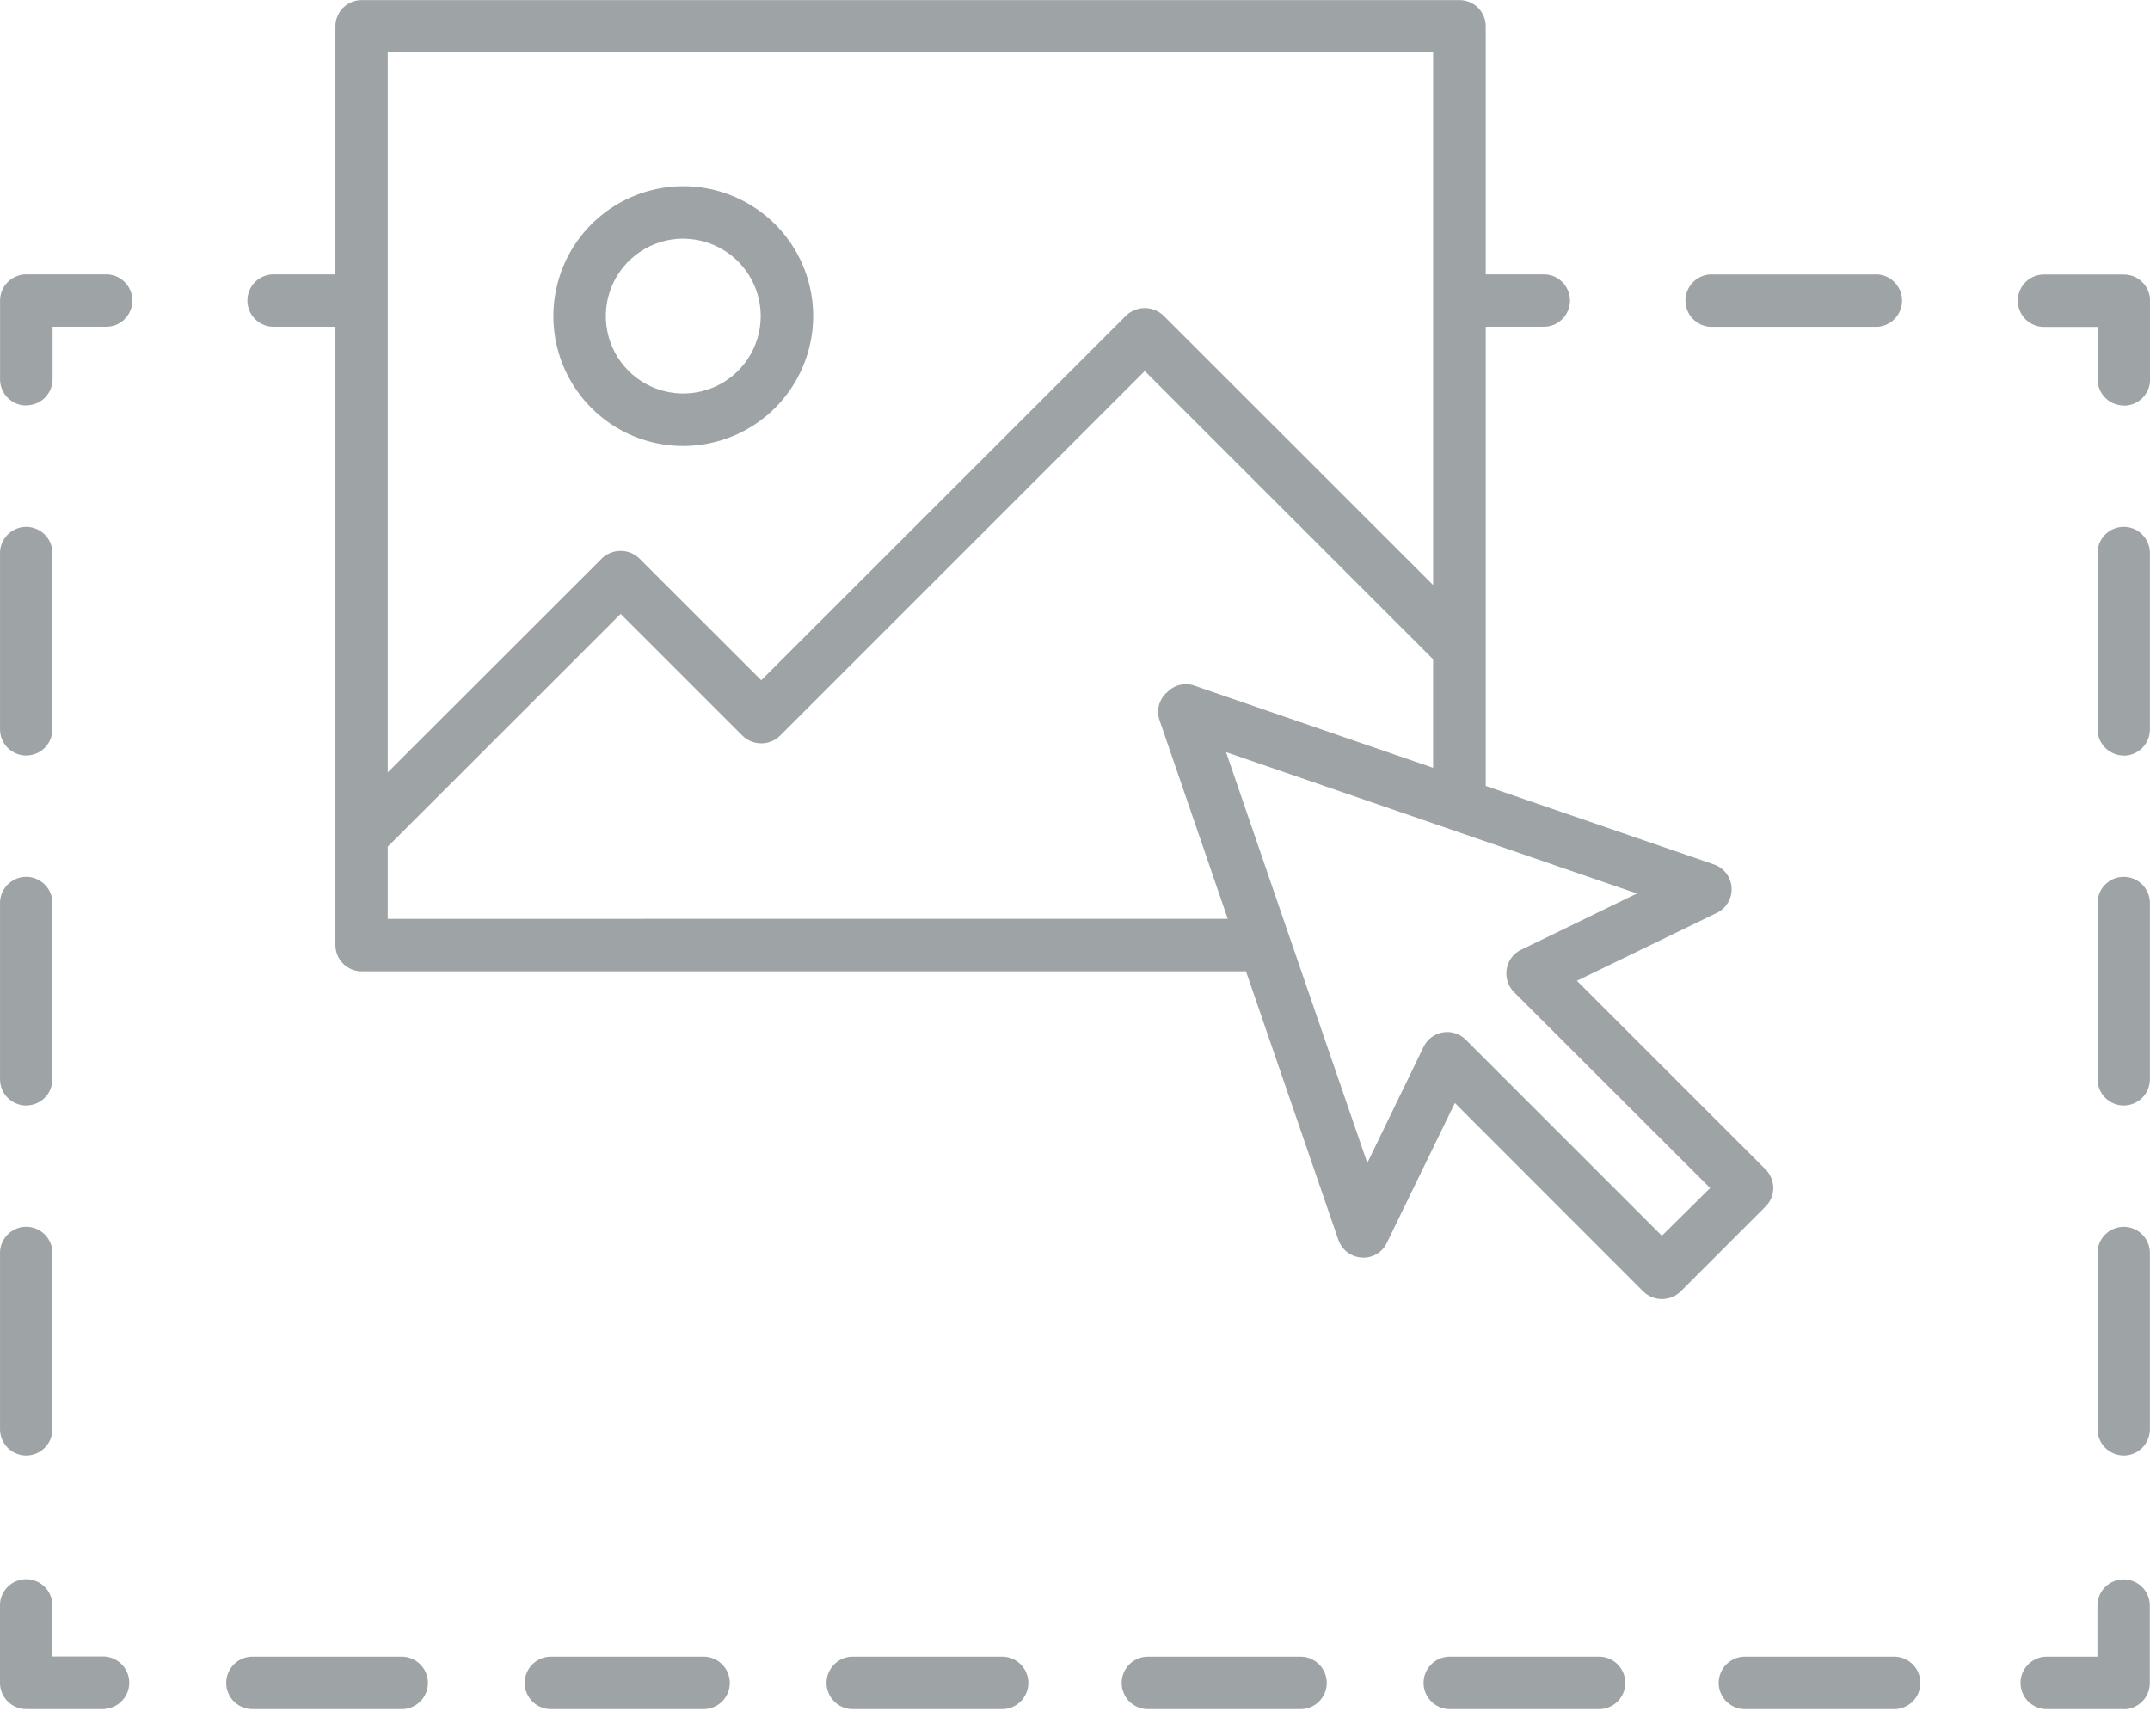 <svg width="78" height="63" viewBox="0 0 78 63" fill="none" xmlns="http://www.w3.org/2000/svg">
<g clip-path="url(#clip0_45_1538)">
<path d="M64.05 42.43L57.209 35.589L62.286 33.125C62.455 33.043 62.596 32.913 62.691 32.75C62.787 32.588 62.832 32.401 62.821 32.214C62.81 32.026 62.744 31.846 62.631 31.695C62.519 31.545 62.364 31.431 62.186 31.369L53.902 28.519V11.856H55.963C56.092 11.862 56.22 11.842 56.34 11.797C56.461 11.752 56.571 11.682 56.664 11.594C56.757 11.505 56.831 11.398 56.881 11.28C56.932 11.162 56.958 11.035 56.958 10.906C56.958 10.777 56.932 10.65 56.881 10.532C56.831 10.414 56.757 10.307 56.664 10.218C56.571 10.13 56.461 10.06 56.34 10.015C56.22 9.97 56.092 9.95 55.963 9.956H53.902V0.956C53.902 0.831 53.878 0.707 53.83 0.592C53.782 0.476 53.712 0.371 53.624 0.283C53.536 0.195 53.431 0.124 53.315 0.077C53.2 0.029 53.076 0.004 52.951 0.004H13.121C12.996 0.004 12.872 0.028 12.756 0.076C12.641 0.123 12.536 0.194 12.447 0.282C12.359 0.37 12.289 0.476 12.241 0.591C12.193 0.707 12.169 0.831 12.169 0.956V9.956H9.969C9.841 9.95 9.713 9.97 9.592 10.015C9.472 10.06 9.362 10.13 9.269 10.218C9.176 10.307 9.102 10.414 9.051 10.532C9.001 10.65 8.975 10.777 8.975 10.906C8.975 11.035 9.001 11.162 9.051 11.28C9.102 11.398 9.176 11.505 9.269 11.594C9.362 11.682 9.472 11.752 9.592 11.797C9.713 11.842 9.841 11.862 9.969 11.856H12.169V34.294C12.169 34.547 12.27 34.789 12.448 34.967C12.627 35.146 12.869 35.246 13.121 35.246H45.203L48.557 44.996C48.62 45.173 48.733 45.327 48.883 45.441C49.032 45.554 49.212 45.621 49.399 45.633C49.587 45.647 49.776 45.603 49.939 45.508C50.102 45.413 50.232 45.271 50.313 45.1L52.782 40.023L59.619 46.865C59.8 47.041 60.043 47.139 60.295 47.14C60.344 47.14 60.394 47.135 60.442 47.126C60.471 47.121 60.5 47.115 60.528 47.107C60.562 47.102 60.596 47.092 60.628 47.079C60.638 47.078 60.648 47.075 60.656 47.069C60.77 47.022 60.875 46.954 60.965 46.869L64.053 43.78C64.232 43.602 64.333 43.361 64.334 43.109C64.332 42.854 64.23 42.611 64.05 42.43ZM14.067 1.902H51.993V21.229L42.206 11.447C42.024 11.275 41.783 11.179 41.533 11.179C41.282 11.179 41.041 11.275 40.859 11.447L27.618 24.684L23.189 20.258C23.007 20.086 22.766 19.99 22.516 19.99C22.265 19.99 22.024 20.086 21.842 20.258L14.067 28.027V1.902ZM14.067 33.342V30.721L22.517 22.276L26.947 26.705C27.128 26.877 27.368 26.973 27.618 26.973C27.868 26.973 28.108 26.877 28.289 26.705L41.531 13.463L51.992 23.921V27.861L43.329 24.879C43.154 24.818 42.964 24.811 42.784 24.859C42.605 24.906 42.443 25.006 42.32 25.145H42.31C42.179 25.27 42.086 25.431 42.043 25.607C42 25.784 42.009 25.969 42.069 26.14L44.542 33.34L14.067 33.342ZM60.292 44.842L53.179 37.729C53.072 37.621 52.94 37.541 52.795 37.495C52.651 37.448 52.497 37.437 52.347 37.462C52.197 37.487 52.055 37.548 51.934 37.639C51.812 37.73 51.714 37.849 51.647 37.986L49.605 42.198L46.789 34.014C46.78 33.983 46.769 33.953 46.756 33.923L44.481 27.293L59.387 32.422L55.187 34.463C55.049 34.528 54.93 34.626 54.838 34.748C54.747 34.87 54.686 35.013 54.662 35.163C54.638 35.313 54.648 35.466 54.694 35.611C54.739 35.756 54.818 35.888 54.924 35.997L62.043 43.109L60.292 44.842Z" fill="#9EA3A5"/>
<path d="M60.961 46.865C60.874 46.955 60.769 47.025 60.652 47.07C60.767 47.021 60.872 46.952 60.961 46.865Z" fill="#9EA3A5"/>
<path d="M68.116 11.858H62.037C61.795 11.842 61.569 11.735 61.404 11.559C61.239 11.383 61.147 11.15 61.147 10.908C61.147 10.666 61.239 10.433 61.404 10.257C61.569 10.081 61.795 9.974 62.037 9.958H68.116C68.357 9.974 68.583 10.081 68.749 10.257C68.914 10.433 69.006 10.666 69.006 10.908C69.006 11.15 68.914 11.383 68.749 11.559C68.583 11.735 68.357 11.842 68.116 11.858Z" fill="#9EA3A5"/>
<path d="M77.05 14.714C76.797 14.714 76.555 14.614 76.377 14.435C76.198 14.257 76.098 14.014 76.098 13.762V11.862H74.198C74.069 11.868 73.941 11.848 73.821 11.803C73.7 11.758 73.59 11.689 73.497 11.6C73.404 11.511 73.33 11.404 73.28 11.286C73.229 11.168 73.203 11.041 73.203 10.912C73.203 10.784 73.229 10.656 73.28 10.538C73.33 10.42 73.404 10.313 73.497 10.224C73.59 10.136 73.7 10.066 73.821 10.021C73.941 9.976 74.069 9.956 74.198 9.962H77.053C77.178 9.962 77.301 9.987 77.417 10.034C77.532 10.082 77.637 10.152 77.725 10.241C77.814 10.329 77.884 10.434 77.932 10.55C77.979 10.665 78.004 10.789 78.004 10.914V13.768C78.004 13.893 77.979 14.017 77.932 14.132C77.884 14.248 77.814 14.353 77.725 14.441C77.637 14.53 77.532 14.6 77.417 14.648C77.301 14.695 77.178 14.72 77.053 14.72L77.05 14.714Z" fill="#9EA3A5"/>
<path d="M77.049 52.814C76.796 52.814 76.554 52.714 76.376 52.535C76.197 52.357 76.097 52.114 76.097 51.862V45.512C76.091 45.384 76.111 45.255 76.156 45.135C76.201 45.014 76.27 44.904 76.359 44.812C76.448 44.719 76.555 44.645 76.673 44.594C76.791 44.544 76.918 44.517 77.047 44.517C77.175 44.517 77.302 44.544 77.421 44.594C77.539 44.645 77.646 44.719 77.734 44.812C77.823 44.904 77.892 45.014 77.937 45.135C77.982 45.255 78.003 45.384 77.997 45.512V51.862C77.997 52.114 77.897 52.356 77.72 52.534C77.542 52.712 77.301 52.813 77.049 52.814ZM77.049 40.114C76.796 40.114 76.554 40.014 76.376 39.835C76.197 39.657 76.097 39.414 76.097 39.162V32.812C76.091 32.684 76.111 32.555 76.156 32.435C76.201 32.315 76.27 32.205 76.359 32.111C76.448 32.019 76.555 31.945 76.673 31.894C76.791 31.843 76.918 31.817 77.047 31.817C77.175 31.817 77.302 31.843 77.421 31.894C77.539 31.945 77.646 32.019 77.734 32.111C77.823 32.205 77.892 32.315 77.937 32.435C77.982 32.555 78.003 32.684 77.997 32.812V39.162C77.997 39.414 77.897 39.655 77.719 39.833C77.541 40.012 77.3 40.112 77.049 40.113V40.114ZM77.049 27.414C76.796 27.414 76.554 27.314 76.376 27.135C76.197 26.957 76.097 26.715 76.097 26.462V20.112C76.091 19.984 76.111 19.855 76.156 19.735C76.201 19.614 76.27 19.505 76.359 19.412C76.448 19.319 76.555 19.245 76.673 19.194C76.791 19.143 76.918 19.117 77.047 19.117C77.175 19.117 77.302 19.143 77.421 19.194C77.539 19.245 77.646 19.319 77.734 19.412C77.823 19.505 77.892 19.614 77.937 19.735C77.982 19.855 78.003 19.984 77.997 20.112V26.462C77.998 26.587 77.974 26.711 77.926 26.827C77.879 26.943 77.809 27.048 77.721 27.137C77.633 27.226 77.528 27.297 77.413 27.345C77.298 27.393 77.174 27.419 77.049 27.419V27.414Z" fill="#9EA3A5"/>
<path d="M77.048 62.017H74.193C73.952 62.001 73.725 61.894 73.56 61.718C73.395 61.542 73.303 61.309 73.303 61.067C73.303 60.825 73.395 60.592 73.56 60.416C73.725 60.239 73.952 60.133 74.193 60.117H76.093V58.217C76.104 57.973 76.209 57.742 76.386 57.573C76.563 57.404 76.798 57.31 77.043 57.31C77.288 57.31 77.523 57.404 77.7 57.573C77.877 57.742 77.982 57.973 77.993 58.217V61.071C77.993 61.196 77.969 61.32 77.921 61.435C77.873 61.551 77.803 61.656 77.715 61.744C77.627 61.833 77.522 61.903 77.406 61.951C77.291 61.999 77.167 62.024 77.042 62.024L77.048 62.017Z" fill="#9EA3A5"/>
<path d="M68.781 62.017H63.366C63.236 62.025 63.105 62.007 62.983 61.963C62.86 61.919 62.748 61.851 62.653 61.762C62.558 61.673 62.482 61.565 62.431 61.446C62.379 61.326 62.352 61.197 62.352 61.067C62.352 60.937 62.379 60.808 62.431 60.688C62.482 60.569 62.558 60.461 62.653 60.372C62.748 60.283 62.86 60.215 62.983 60.171C63.105 60.127 63.236 60.109 63.366 60.117H68.781C69.022 60.133 69.248 60.24 69.414 60.416C69.579 60.592 69.671 60.825 69.671 61.067C69.671 61.309 69.579 61.542 69.414 61.718C69.248 61.894 69.022 62.001 68.781 62.017ZM57.951 62.017H52.537C52.295 62.001 52.069 61.894 51.904 61.718C51.738 61.542 51.646 61.309 51.646 61.067C51.646 60.825 51.738 60.592 51.904 60.416C52.069 60.24 52.295 60.133 52.537 60.117H57.951C58.081 60.109 58.211 60.127 58.334 60.171C58.456 60.215 58.568 60.283 58.663 60.372C58.758 60.461 58.834 60.569 58.886 60.688C58.938 60.808 58.964 60.937 58.964 61.067C58.964 61.197 58.938 61.326 58.886 61.446C58.834 61.565 58.758 61.673 58.663 61.762C58.568 61.851 58.456 61.919 58.334 61.963C58.211 62.007 58.081 62.025 57.951 62.017ZM47.121 62.017H41.707C41.577 62.025 41.447 62.007 41.324 61.963C41.201 61.919 41.089 61.851 40.994 61.762C40.899 61.673 40.823 61.565 40.772 61.446C40.72 61.326 40.693 61.197 40.693 61.067C40.693 60.937 40.72 60.808 40.772 60.688C40.823 60.569 40.899 60.461 40.994 60.372C41.089 60.283 41.201 60.215 41.324 60.171C41.447 60.127 41.577 60.109 41.707 60.117H47.121C47.251 60.109 47.381 60.127 47.504 60.171C47.626 60.215 47.738 60.283 47.833 60.372C47.928 60.461 48.004 60.569 48.056 60.688C48.108 60.808 48.134 60.937 48.134 61.067C48.134 61.197 48.108 61.326 48.056 61.446C48.004 61.565 47.928 61.673 47.833 61.762C47.738 61.851 47.626 61.919 47.504 61.963C47.381 62.007 47.251 62.025 47.121 62.017ZM36.292 62.017H30.877C30.635 62.001 30.409 61.894 30.244 61.718C30.078 61.542 29.986 61.309 29.986 61.067C29.986 60.825 30.078 60.592 30.244 60.416C30.409 60.24 30.635 60.133 30.877 60.117H36.295C36.425 60.109 36.555 60.127 36.678 60.171C36.8 60.215 36.912 60.283 37.007 60.372C37.102 60.461 37.178 60.569 37.23 60.688C37.282 60.808 37.308 60.937 37.308 61.067C37.308 61.197 37.282 61.326 37.23 61.446C37.178 61.565 37.102 61.673 37.007 61.762C36.912 61.851 36.8 61.919 36.678 61.963C36.555 62.007 36.425 62.025 36.295 62.017H36.292ZM25.464 62.017H20.05C19.92 62.025 19.79 62.007 19.667 61.963C19.544 61.919 19.432 61.851 19.337 61.762C19.242 61.673 19.166 61.565 19.114 61.446C19.063 61.326 19.036 61.197 19.036 61.067C19.036 60.937 19.063 60.808 19.114 60.688C19.166 60.569 19.242 60.461 19.337 60.372C19.432 60.283 19.544 60.215 19.667 60.171C19.79 60.127 19.92 60.109 20.05 60.117H25.464C25.594 60.109 25.724 60.127 25.846 60.171C25.969 60.215 26.081 60.283 26.176 60.372C26.271 60.461 26.347 60.569 26.399 60.688C26.451 60.808 26.477 60.937 26.477 61.067C26.477 61.197 26.451 61.326 26.399 61.446C26.347 61.565 26.271 61.673 26.176 61.762C26.081 61.851 25.969 61.919 25.846 61.963C25.724 62.007 25.594 62.025 25.464 62.017ZM14.636 62.017H9.221C9.091 62.025 8.96 62.007 8.838 61.963C8.715 61.919 8.603 61.851 8.508 61.762C8.413 61.673 8.337 61.565 8.286 61.446C8.234 61.326 8.207 61.197 8.207 61.067C8.207 60.937 8.234 60.808 8.286 60.688C8.337 60.569 8.413 60.461 8.508 60.372C8.603 60.283 8.715 60.215 8.838 60.171C8.96 60.127 9.091 60.109 9.221 60.117H14.636C14.877 60.133 15.103 60.24 15.269 60.416C15.434 60.592 15.526 60.825 15.526 61.067C15.526 61.309 15.434 61.542 15.269 61.718C15.103 61.894 14.877 62.001 14.636 62.017Z" fill="#9EA3A5"/>
<path d="M3.806 62.017H0.952C0.7 62.017 0.457 61.917 0.279 61.738C0.1 61.56 0 61.318 0 61.065V58.21C0.011 57.966 0.116 57.735 0.293 57.566C0.47 57.397 0.705 57.303 0.95 57.303C1.195 57.303 1.43 57.397 1.607 57.566C1.784 57.735 1.889 57.966 1.9 58.21V60.11H3.8C4.041 60.126 4.268 60.233 4.433 60.409C4.598 60.586 4.69 60.818 4.69 61.06C4.69 61.302 4.598 61.535 4.433 61.711C4.268 61.887 4.041 61.994 3.8 62.01L3.806 62.017Z" fill="#9EA3A5"/>
<path d="M0.952 52.814C0.827 52.814 0.703 52.789 0.588 52.741C0.472 52.693 0.367 52.623 0.279 52.535C0.191 52.446 0.121 52.341 0.073 52.225C0.025 52.11 0.001 51.986 0.001 51.861V45.511C-0.005 45.383 0.015 45.254 0.06 45.134C0.105 45.014 0.175 44.904 0.263 44.81C0.352 44.718 0.459 44.644 0.577 44.593C0.695 44.542 0.822 44.516 0.951 44.516C1.08 44.516 1.207 44.542 1.325 44.593C1.443 44.644 1.55 44.718 1.639 44.81C1.727 44.904 1.797 45.014 1.842 45.134C1.887 45.254 1.907 45.383 1.901 45.511V51.861C1.901 52.113 1.802 52.355 1.624 52.534C1.446 52.712 1.204 52.813 0.952 52.814ZM0.952 40.114C0.827 40.114 0.703 40.089 0.588 40.041C0.472 39.994 0.368 39.923 0.279 39.835C0.191 39.747 0.121 39.642 0.073 39.526C0.025 39.411 0.001 39.287 0.001 39.162V32.812C-0.005 32.684 0.015 32.555 0.06 32.435C0.105 32.315 0.175 32.205 0.263 32.111C0.352 32.019 0.459 31.945 0.577 31.894C0.695 31.843 0.822 31.817 0.951 31.817C1.08 31.817 1.207 31.843 1.325 31.894C1.443 31.945 1.55 32.019 1.639 32.111C1.727 32.205 1.797 32.315 1.842 32.435C1.887 32.555 1.907 32.684 1.901 32.812V39.162C1.901 39.414 1.801 39.655 1.623 39.834C1.445 40.012 1.204 40.112 0.952 40.113V40.114ZM0.952 27.414C0.827 27.414 0.703 27.39 0.588 27.342C0.472 27.294 0.368 27.224 0.279 27.136C0.191 27.047 0.121 26.943 0.073 26.827C0.025 26.712 0.001 26.588 0.001 26.463V20.113C-0.005 19.985 0.015 19.856 0.06 19.736C0.105 19.616 0.175 19.506 0.263 19.413C0.352 19.32 0.459 19.246 0.577 19.195C0.695 19.145 0.822 19.118 0.951 19.118C1.08 19.118 1.207 19.145 1.325 19.195C1.443 19.246 1.55 19.32 1.639 19.413C1.727 19.506 1.797 19.616 1.842 19.736C1.887 19.856 1.907 19.985 1.901 20.113V26.463C1.901 26.715 1.801 26.956 1.623 27.134C1.445 27.312 1.204 27.413 0.952 27.413V27.414Z" fill="#9EA3A5"/>
<path d="M0.953 14.714C0.828 14.714 0.704 14.689 0.589 14.642C0.473 14.594 0.368 14.524 0.28 14.435C0.192 14.347 0.122 14.242 0.074 14.126C0.026 14.011 0.002 13.887 0.002 13.762V10.908C0.002 10.783 0.026 10.659 0.074 10.544C0.122 10.428 0.192 10.323 0.28 10.235C0.368 10.147 0.473 10.076 0.589 10.029C0.704 9.981 0.828 9.956 0.953 9.956H3.808C3.936 9.95 4.065 9.97 4.185 10.015C4.305 10.06 4.415 10.13 4.508 10.218C4.601 10.307 4.675 10.414 4.726 10.532C4.776 10.65 4.803 10.777 4.803 10.906C4.803 11.035 4.776 11.162 4.726 11.28C4.675 11.398 4.601 11.505 4.508 11.594C4.415 11.683 4.305 11.752 4.185 11.797C4.065 11.842 3.936 11.862 3.808 11.856H1.908V13.756C1.908 13.881 1.884 14.005 1.836 14.12C1.788 14.236 1.718 14.341 1.629 14.43C1.541 14.518 1.436 14.588 1.32 14.636C1.205 14.684 1.081 14.708 0.956 14.708L0.953 14.714Z" fill="#9EA3A5"/>
<path d="M24.789 16.184C23.857 16.184 22.946 15.908 22.171 15.39C21.396 14.872 20.792 14.136 20.435 13.275C20.078 12.414 19.985 11.466 20.167 10.552C20.349 9.637 20.797 8.798 21.457 8.138C22.116 7.479 22.956 7.03 23.87 6.849C24.784 6.667 25.732 6.76 26.593 7.117C27.454 7.474 28.19 8.078 28.708 8.853C29.226 9.628 29.502 10.539 29.502 11.471C29.501 12.72 29.003 13.918 28.12 14.802C27.236 15.685 26.039 16.183 24.789 16.184ZM24.789 8.659C24.233 8.659 23.69 8.824 23.228 9.133C22.766 9.441 22.406 9.88 22.193 10.394C21.98 10.907 21.925 11.472 22.033 12.017C22.142 12.562 22.409 13.063 22.802 13.456C23.195 13.849 23.696 14.117 24.241 14.225C24.786 14.334 25.351 14.278 25.864 14.065C26.378 13.852 26.817 13.492 27.126 13.03C27.434 12.568 27.599 12.025 27.599 11.469C27.597 10.725 27.301 10.011 26.774 9.485C26.247 8.959 25.534 8.663 24.789 8.662V8.659Z" fill="#9EA3A5"/>
</g>
<defs>
<clipPath id="clip0_45_1538">
<rect width="78" height="62.017" fill="white"/>
</clipPath>
</defs>
</svg>
